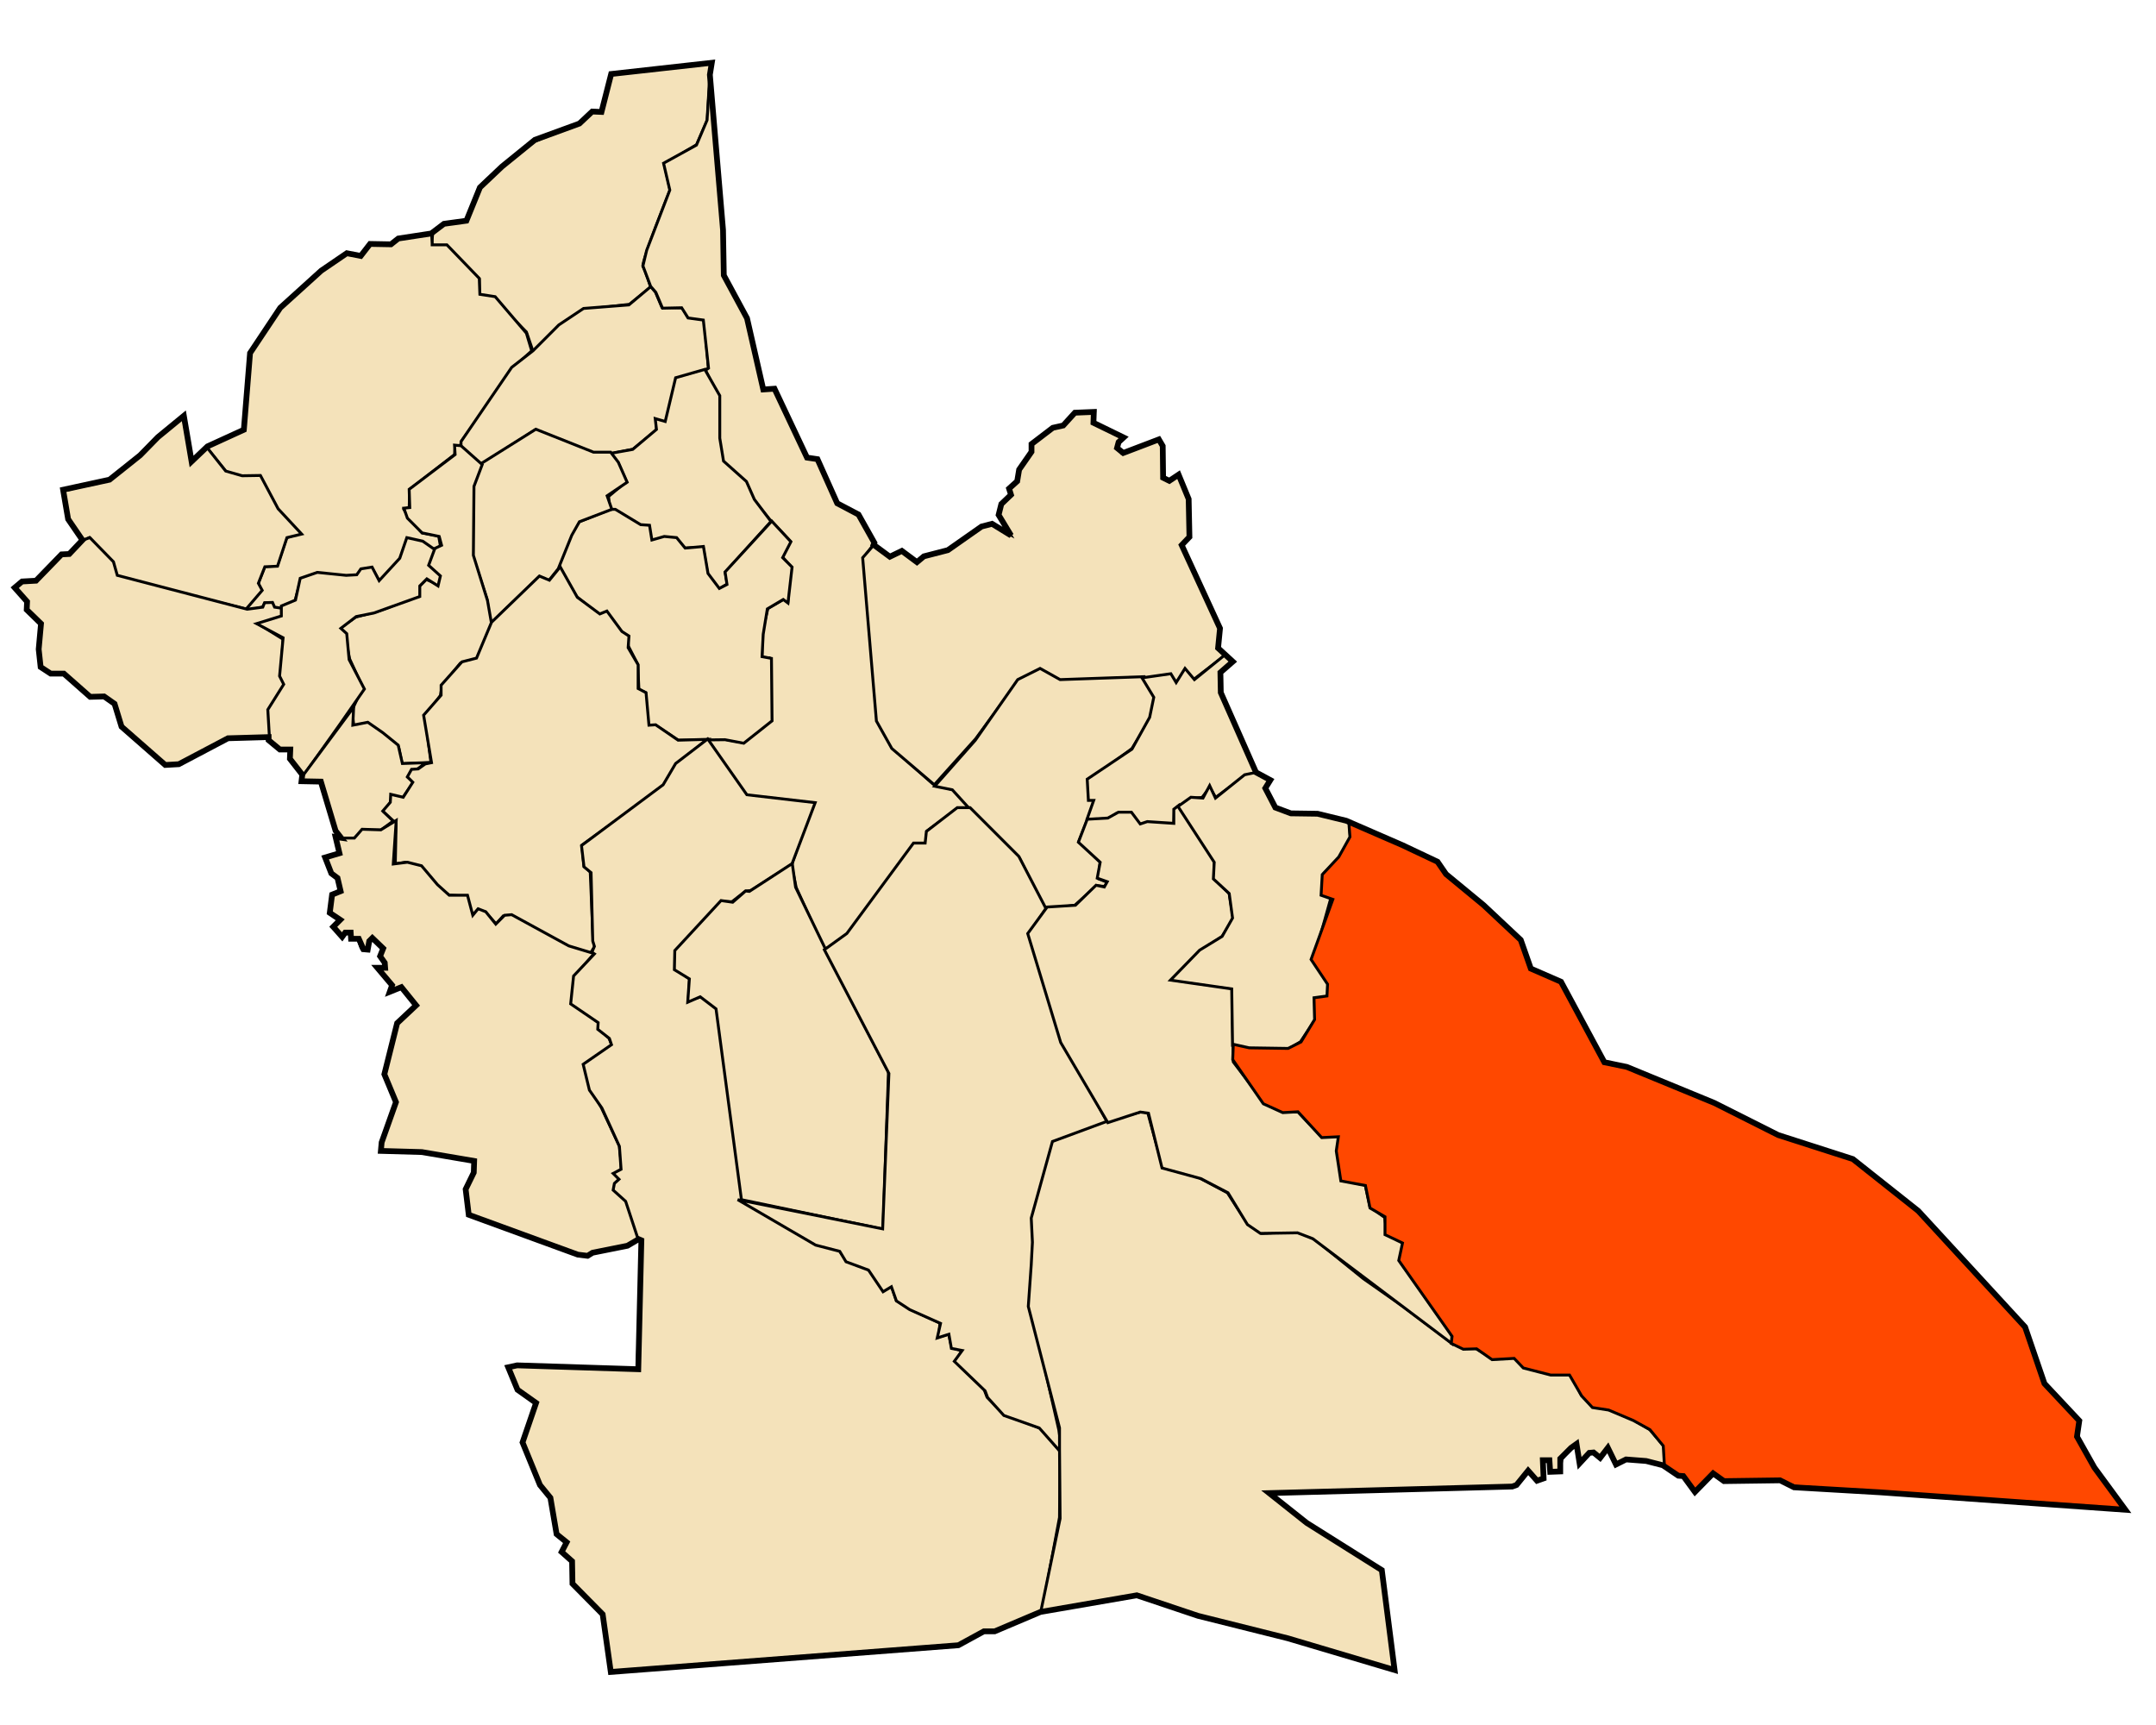 <svg xmlns="http://www.w3.org/2000/svg" width="750" height="600"><path style="fill:#f4e2ba;stroke:#000;stroke-width:1px;stroke-linecap:butt;stroke-linejoin:miter;stroke-opacity:1;fill-opacity:1" d="m247.26 21.834-34.837 4.098-3.28 13.115h-3.483l-4.508 3.893-15.37 6.353-16.188 12.91-3.074 3.074-4.508 11.68-7.582 1.025-3.893 3.074-.41 4.508 4.918.205 11.68 11.27v5.533l4.509.82 11.885 12.09 2.459 7.173 8.812-9.427 8.401-5.533 16.19-1.844 7.376-5.943s-1.844-5.942-2.664-7.172c-.82-1.23 9.427-26.64 9.427-26.64l-2.05-9.016 11.271-6.762 3.689-8.402z"/><path style="fill:#f4e2ba;stroke:#000;stroke-width:1px;stroke-linecap:butt;stroke-linejoin:miter;stroke-opacity:1;fill-opacity:1" d="m138.036 83.105 12.09-2.05.206 3.484v.615h5.123l11.27 11.68.205 5.533 5.328.82 10.86 12.705 1.845 6.148-6.557 5.943-7.787 11.475-10.041 13.935-.41 1.64-1.844.409-.205 2.664-15.574 12.09-.205 6.353-1.845.615 2.05 3.483 4.303 4.713 5.738 1.025.615 3.484s-2.255 2.049-2.664 1.23c-.41-.82-3.894-2.46-3.894-2.46l-5.123-.82-2.459 6.763-6.967 7.787-2.664-4.713-3.28.41-2.458 2.459h-3.484l-9.631-1.025-5.943 2.05-2.049 7.581-4.918 2.664-2.254-.41-1.025-1.639h-2.254l-.82 1.434-6.352 1.435V212l5.738-6.557-.82-2.664 2.254-5.738 4.303-.205 3.28-9.836 4.507-1.435-7.992-8.401-6.147-11.476h-6.558l-4.713-1.434-7.07-8.71 13.013-6.045 2.254-26.434 10.041-15.78 14.345-12.704 9.426-6.353 4.713 1.025 3.074-4.304h7.377z"/><path style="fill:#f4e2ba;stroke:#000;stroke-width:1px;stroke-linecap:butt;stroke-linejoin:miter;stroke-opacity:1;fill-opacity:1" d="m226.357 99.704-7.582 6.352-15.779 1.23-8.606 5.737-9.017 9.017-7.377 5.738-17.623 25.82v1.844l6.762 6.353 19.058-12.296 20.082 7.992 6.762.205 7.173-1.434 8.196-6.763v-3.483l3.28.82 4.098-14.96 10.656-3.688-1.435-17.009-5.738-.82-1.844-3.278-7.172-.205-2.254-5.328z"/><path style="fill:#f4e2ba;stroke:#000;stroke-width:1px;stroke-linecap:butt;stroke-linejoin:miter;stroke-opacity:1;fill-opacity:1" d="m246.982 25.369 4.58 54.252v15.984l8.197 15.164 5.738 24.59h3.689l11.475 23.772 3.689.41 6.557 15.164 7.377 4.098 6.148 9.836-3.688 4.918 4.508 57.378 4.918 9.017 14.344 12.705 6.968 2.049 6.147 6.557h-4.508l-10.656 7.787-.41 4.509h-4.098l-23.361 31.557-7.787 5.328-9.836-21.721-1.64-7.787 7.378-21.312-22.952-2.869-14.344-19.672h6.557l6.558 1.23 9.836-7.788-.82-21.721h-2.459v-8.607l2.05-8.607 5.737-3.278 1.23.82.82-12.296-2.87-3.279 2.87-5.328-7.378-7.787-5.328-6.557-2.868-5.738-8.197-7.787-1.23-7.377v-15.164l-4.508-9.017 1.062-.744-1.812-16.736-5.289-.725-2.246-3.55-6.665.145-2.318-5.506-1.812-2.101-2.68-7.1 1.304-5.434L233 66.112l-2.174-9.346 11.447-6.303 3.695-8.694z"/><path style="fill:#f4e2ba;stroke:#000;stroke-width:1px;stroke-linecap:butt;stroke-linejoin:miter;stroke-opacity:1;fill-opacity:1" d="m245.172 128.492-10.143 2.898-3.622 15.215-3.478-1.014.435 3.767-8.26 6.955-8.114 1.45 3.043 3.187 2.898 6.52-6.23 5.217.434 4.637h1.739l8.984 5.651h2.898l.724 5.361 5.651-1.304 3.333.58 2.753 3.043 6.376-.29 1.594 9.419 3.912 5.071 2.898-1.739-.724-4.057 15.939-17.678-5.796-7.68-2.754-6.23-7.97-7.1-1.303-7.97v-14.78zM71.847 155.442l-5.328 4.713-2.869-15.164-8.812 7.172-7.991 7.582-8.402 6.968-16.599 4.098 2.05 9.426 4.918 7.787L31.068 187l7.992 8.606 1.639 4.919 25.615 6.557 18.238 4.508 1.025.308 5.635-6.558-1.332-2.459 2.254-5.738 4.406-.205L99.819 187l5.123-1.23-8.197-8.811-6.148-11.578-6.352.102-5.738-1.64z"/><path style="fill:#f4e2ba;stroke:#000;stroke-width:1px;stroke-linecap:butt;stroke-linejoin:miter;stroke-opacity:1;fill-opacity:1" d="m98.282 211.59-.308 3.177-7.582 2.561 8.095 5.02-.82 12.603 1.434 2.87-5.123 9.22v9.53l-14.447.307-17.828 9.119h-4.098l-14.96-13.32-2.766-7.685-3.79-2.664h-4.407l-9.323-7.684-5.123-.717-3.074-1.845-.615-5.532.717-9.427-5.123-5.225.41-2.87-4.303-4.405 2.254-2.05 4.815-.614 9.12-9.119h2.356l4.61-4.816 2.87-1.024 8.196 8.402 1.332 4.713 45.185 11.783 5.43-.718.616-1.536 2.766-.103.717 1.64zM268.468 181.262l6.66 7.172-2.868 5.533 3.278 3.279-1.434 12.5-1.64-1.23-5.532 3.28-1.435 8.81-.41 7.788 3.279.615.205 21.721-9.836 7.787-6.558-1.23-16.188.206-7.787-5.123-2.87-.205-.819-11.271-2.254-1.025-.41-8.811-3.279-6.353-.205-3.278-2.254-1.64-5.123-6.557-2.869.41-7.582-6.148-6.147-10.451 3.483-10.86 3.689-4.714 10.656-4.303h1.844l8.812 5.328 3.073.204.82 5.124 4.303-1.23 4.304.41 2.971 3.637 6.353-.563 1.588 9.375 3.945 5.225 2.664-1.383-.666-4.355z"/><path style="fill:#f4e2ba;stroke:#000;stroke-width:1px;stroke-linecap:butt;stroke-linejoin:miter;stroke-opacity:1;fill-opacity:1" d="m167.135 161.385 19.263-12.09 20.082 7.991h5.943l2.664 3.484 3.073 6.967-6.967 4.713 1.64 4.714-11.271 4.303-2.664 4.713-4.713 11.68-3.279 4.099-3.279-1.434-17.008 16.393-1.23-8.606-4.918-14.96v-24.385z"/><path style="fill:#f4e2ba;stroke:#000;stroke-width:1px;stroke-linecap:butt;stroke-linejoin:miter;stroke-opacity:1;fill-opacity:1" d="m150.537 191.098 3.073-1.434-.82-3.074-5.942-1.23-5.123-5.123-1.23-3.483 2.05-.205-.205-6.353 15.984-12.09-.205-3.279 2.254.205 7.377 6.558-2.869 7.582-.205 23.975 4.918 15.78 1.435 8.196-5.123 12.09-5.738 1.435-6.353 7.787-.614 3.484-5.328 7.172 2.049 16.189-10.041.41-1.23-5.943-5.738-4.713-5.123-2.87-4.713.206-.615-5.328 3.689-7.992-4.508-9.836-1.845-9.222-1.639-1.434 5.533-3.894 8.402-2.254 13.524-5.123.205-3.279 2.46-2.459 3.893 1.64.41-2.87-3.894-3.483z"/><path style="fill:#f4e2ba;stroke:#000;stroke-width:1px;stroke-linecap:butt;stroke-linejoin:miter;stroke-opacity:1;fill-opacity:1" d="m93.773 257.288-.614-10.451 5.533-8.812-1.435-2.869 1.23-13.32-9.222-4.918 8.607-2.664v-3.483l4.918-2.05 1.64-7.582 5.942-2.049 10.041 1.025 3.689-.205 1.434-2.05 3.894-.614 2.459 4.713 7.172-7.787L141.52 187l5.533 1.23 4.098 2.868-2.049 5.533 4.099 3.689-.82 3.483-3.894-2.459-2.459 2.46v3.688l-15.984 5.738-6.147 1.23-5.328 4.098 2.05 1.844.819 9.016 5.328 10.246-8.402 12.09-13.115 18.444-4.098-5.943v-3.279l-4.099-.615z"/><path style="fill:#f4e2ba;stroke:#000;stroke-width:1px;stroke-linecap:butt;stroke-linejoin:miter;stroke-opacity:1;fill-opacity:1" d="m148.089 265.279-8.115.29-1.449-6.376-5.361-4.347-5.216-3.623-5.217 1.015.29-6.231-17.968 24.198v1.594l6.81.435 5.072 16.664 1.304 2.028.145 1.015 4.927-.435 3.043-2.753h6.085l4.347-3.188-3.332-3.188 2.463-3.333.435-2.318 3.767.725 3.768-5.362-2.029-1.739 1.594-2.173 2.029-.87z"/><path style="fill:#f4e2ba;fill-opacity:1;stroke:#000;stroke-width:1px;stroke-linecap:butt;stroke-linejoin:miter;stroke-opacity:1" d="m137.8 286.434-4.636-4.347 2.608-3.043.145-2.753 4.347 1.015 3.333-5.217-1.884-1.884 1.45-2.608 2.318-.145 2.463-1.738 2.173-.435-2.753-16.519 6.086-6.955v-3.478l7.245-8.114 5.072-1.304 5.216-12.462 16.664-16.084 3.477 1.45 3.768-4.638 5.94 10.578 7.825 5.796 2.464-1.014 5.216 7.1 2.463 1.594-.29 4.057 3.478 5.941v8.26l2.753 1.448 1.015 11.303 2.318-.145 7.825 5.361 10.143-.29-10.723 8.55-4.492 7.39-12.606 9.563-15.794 11.302.724 7.39 2.174 1.884 1.014 23.909.58 2.028-1.594 2.463-7.97-2.608-19.417-10.143-2.898-.29-2.463 2.753-3.912-4.202-2.464-.724-2.028 2.028-2.029-6.665-5.94-.435-4.348-3.187-5.651-6.666-5.216-1.594-3.478.58z"/><path style="fill:#f4e2ba;stroke:#000;stroke-width:1px;stroke-linecap:butt;stroke-linejoin:miter;stroke-opacity:1;fill-opacity:1" d="m206.685 331.674-8.812-2.664-19.877-10.86-2.46.204-3.073 3.074-3.484-4.303-2.664-1.025-1.844 2.254-1.844-6.967h-6.353l-4.098-3.689-5.533-6.557-4.918-1.23-4.918.615 1.024-15.164-5.328 3.279-6.557-.205-2.664 3.073h-4.508l-1.64-.204.82 5.737-4.713 1.025 2.254 5.943 2.05 1.639.819 4.508-2.869 1.23-1.025 6.147 4.099 2.46-3.023 2.561 3.33 3.125 1.179-1.178 1.793.153s.153 2.05.512 2.05 2.203-.205 2.203-.205 1.024 4.047 1.588 3.944c.563-.102 1.742-.153 1.742-.153l.41-3.023 1.178-.87 3.79 3.688-1.229 2.408 1.947 2.305v1.742l-2.51.256 4.918 6.045s-1.025 1.844-.461 1.844c.563 0 3.842-1.075 3.842-1.075l4.765 6.147-6.097 6.2-2.51 7.991-1.69 6.557-.41 2.87 3.995 10.04-2.715 7.019-2.203 6.814-.102 2.971 14.14.615 17.776 3.074.098 3.952-2.898 5.869 1.231 9.056 23.692 8.55 14.2 5.216h3.478l3.187-1.087 10.288-2.318 4.203-1.884-.725-3.333-3.26-10.215-4.202-4.13v-2.101l1.376-1.232-1.231-2.1 1.956-1.16-.073-2.97-.58-5.434-6.375-13.549-3.55-5.94-2.246-8.695 9.563-6.81-1.014-2.536-3.695-3.405v-2.028l-9.274-6.956 1.16-9.273z"/><path style="fill:#f4e2ba;stroke:#000;stroke-width:1px;stroke-linecap:butt;stroke-linejoin:miter;stroke-opacity:1;fill-opacity:1" d="m275.457 300.635 8.114-21.446-23.764-2.753-13.62-19.417-11.158 8.55-4.347 7.39-28.4 21.155.87 7.39 2.462 2.029.58 23.763.58 1.884-.87 2.029.87.58-7.245 7.68-1.015 9.707 9.564 6.521-.145 2.318 4.057 3.188.725 2.174-9.854 6.81 2.174 8.984 4.347 6.23 6.086 13.332.58 7.97-2.754 1.448 2.029 2.029-1.594 1.449-.435 2.318 4.347 3.913 4.347 13.186 1.295.63-1.639 44.672-41.804-1.23-2.869.82 2.87 7.377 6.557 4.918-4.509 13.525 5.738 14.755 3.689 4.508 2.459 12.91 3.279 2.459-1.845 3.484 3.894 3.278v7.582l10.656 11.066 2.869 19.672 21.926-1.434 98.772-7.787 8.607-4.713 3.893-.205 16.599-6.762 6.147-32.788.205-22.95-6.762-7.993-12.705-4.918-5.943-5.943-1.025-2.664-9.836-9.63 2.05-3.894-3.484-1.025-1.025-4.713-3.483 1.024.41-4.918-10.247-4.713-4.918-3.074-1.64-4.918-2.868 1.435-4.303-6.968-8.402-3.278-2.664-3.689-7.992-2.254-25.41-14.754-5.328-39.96-3.894-27.254-5.328-4.099-4.508 1.435.41-7.582-4.918-3.484.205-6.558 16.189-16.803h3.278l4.714-3.689 1.844-.205z"/><path style="fill:#f4e2ba;stroke:#000;stroke-width:1px;stroke-linecap:butt;stroke-linejoin:miter;stroke-opacity:1;fill-opacity:1" d="m275.602 300.345-14.925 9.708-1.304-.145-4.492 3.913-4.057-.58-16.084 17.388-.145 6.666 5.216 3.187-.58 8.115 4.347-1.884 5.507 4.202 8.839 66.365 49.266 10.288 1.884-54.773-10.143-19.416-11.737-23.185-10.433-21.59zM304.147 189.35l-4.057 4.638 4.782 56.8 5.36 9.564 14.78 12.607 14.346-15.94 14.78-20.14 7.245-3.478 7.39 3.912 28.69-1.304 9.564-1.45 2.463 3.189 2.753-4.492 2.463 3.477 11.737-8.984-2.608-2.463.435-6.81-13.186-28.98 2.608-3.188-.29-12.751-3.622-8.26-2.898 2.029-2.319-1.015-.144-11.012-1.305-2.463-13.04 4.781-1.16-1.593.29-2.754 1.739-1.014-3.333-1.594-7.39-3.333.58-3.912-6.376.145-4.782 4.347-3.188 1.16-7.534 5.36-.145 2.899-4.347 6.085-.725 4.348-2.608 2.028.724 2.753-3.767 3.043-.58 3.623 4.058 6.81-6.666-3.623-3.332.58-12.172 8.26-7.97 2.463-2.318 1.739-5.361-4.058-4.058 2.174z"/><path style="fill:#f4e2ba;stroke:#000;stroke-width:1px;stroke-linecap:butt;stroke-linejoin:miter;stroke-opacity:1;fill-opacity:1" d="m375.335 292.534 7.377 7.377-.615 5.738 3.074 1.23-.82 1.434-2.869-.205-7.582 6.762-10.45 1.435-8.812-17.828-17.214-17.009-6.147-6.762-6.148-1.23 14.14-15.983 14.754-21.107 7.787-3.894 6.967 3.894 29.304-1.025 3.689 7.377-1.435 6.968-6.557 10.655-14.96 11.066.41 6.353 1.845.615-3.074 7.377z"/><path style="fill:#f4e2ba;stroke:#000;stroke-width:1px;stroke-linecap:butt;stroke-linejoin:miter;stroke-opacity:1;fill-opacity:1" d="m426.36 227.574 2.254 2.46-4.098 3.893.205 6.557 12.5 28.28-3.894 1.024-10.45 7.582-2.05-3.484-2.664 3.484-3.688.41-5.943 3.688-.205 4.918h-9.631l-2.46.615-3.483-4.098h-4.303l-2.87 2.049h-6.557l-.82-.205 2.255-6.352h-1.845l-.41-7.378 15.575-10.45 6.147-11.066 1.435-6.968-4.099-6.762 10.041-1.434 1.845 3.073 3.073-4.918 3.28 3.894zM363.846 315.994l-9.418-18.112-16.954-16.954h-4.492l-10.722 8.26-.435 4.057h-4.057l-23.184 31.443-7.825 5.651 22.46 43.036-2.174 54.048-50.425-10.143 27.096 15.794 8.404 2.174 2.174 3.622 7.824 2.898 5.072 7.535 2.898-1.739 1.739 4.927 4.637 3.043 10.722 4.781-1.159 5.072 4.057-1.304.87 4.927 3.767.724-2.753 3.767 10.723 10.288.87 2.319 5.65 6.23 12.317 4.348 7.97 8.983-1.16-8.259-9.708-42.6.29-14.056 1.014-8.404-.725-8.26 6.956-26.227 19.271-7.1-15.649-28.545-11.447-37.964z"/><path style="fill:#f4e2ba;stroke:#000;stroke-width:1px;stroke-linecap:butt;stroke-linejoin:miter;stroke-opacity:1;fill-opacity:1" d="m442.238 520.015 12.171 9.853 26.083 16.229 4.636 34.776-37.094-11.012-31.879-8.115-20.865-6.955-33.275 5.984 6.762-32.582-.205-24.18v-7.378l-10.86-42.213 1.024-14.55.41-7.787-.41-8.402 7.377-26.64 20.492-7.581 10.861-2.87 1.844.615 5.123 18.648 12.5 3.689 10.042 5.328 6.762 10.45 5.123 3.69 12.5-.615 5.943 2.664 17.009 13.73 13.73 9.63 16.188 12.09 4.713 2.255 4.303.205 5.328 3.279h8.607l2.664 2.664 10.041 2.869 6.558.204 3.688 7.378 3.894 3.893 5.533 1.025 8.196 3.278 6.148 3.689 4.918 5.738.41 6.762-5.738-1.64-7.992-.614-3.483 1.844-2.664-5.737-2.46 3.688-2.868-1.844h-1.64l-2.869 3.279-1.23-6.148-1.843 1.025-3.074 3.893-.82 4.303-3.484-.205-.204-3.688h-2.255l.205 6.352-2.049.615-3.279-3.483-3.688 4.713-1.64 1.024-84.837 2.46z"/><path style="fill:#f4e2ba;stroke:#000;stroke-width:1px;stroke-linecap:butt;stroke-linejoin:miter;stroke-opacity:1;fill-opacity:1" d="m421.032 297.042-10.86-17.008-1.845 1.434v4.918l-9.221-.614-2.46.82-3.073-4.1h-4.509l-3.688 2.05-7.172.41-3.074 7.992 7.582 6.967-1.025 5.533 3.484 1.23-1.025 1.844-2.869-.615-7.172 6.967-9.836.615-6.762 9.222 11.475 37.91 16.394 27.87 11.27-3.69 2.87.41 4.713 19.058 13.524 3.689 9.427 4.918 6.762 11.066 4.508 3.073 12.91-.205 5.328 2.05 48.362 36.476v-2.87l-17.828-25.41.82-6.762-5.534-3.074-.82-5.738-5.122-3.688-1.64-7.582-7.992-1.64-1.23-10.86v-4.509l-5.942.205-8.197-8.606h-5.328l-6.762-3.689-10.451-13.73-.41-25.82-20.902-3.073 9.632-9.632 7.786-5.123 3.894-6.147-1.434-8.812-5.123-4.918v-6.148z"/><path style="fill:#f4e2ba;stroke:#000;stroke-width:1px;stroke-linecap:butt;stroke-linejoin:miter;stroke-opacity:1;fill-opacity:1" d="m460.495 303.822 5.506-5.506 3.768-6.81-.435-5.651-11.012-2.753-9.564-.29-5.071-2.319-3.623-6.085 1.739-3.333-4.637-2.463-4.202.869-10.143 8.114-2.029-4.347-2.318 4.347-4.202-.29-4.492 3.188 12.606 19.417-.29 5.796 5.507 5.072 1.159 8.549-3.623 6.376-7.824 4.781-10.143 10.433 21.3 3.043.29 19.707 6.376 1.159h13.186l4.057-2.464 5.216-7.824.29-7.245 4.202-.435.29-4.347-5.217-9.419 5.796-20.72-3.042-1.304z"/><path style="fill:#ff4800;stroke:#000;stroke-width:1px;stroke-linecap:butt;stroke-linejoin:miter;stroke-opacity:1;fill-opacity:1" d="m469.188 285.772.41 5.328-3.893 6.967-5.738 6.148-.41 7.172 4.099 1.434-7.582 20.902 5.737 8.607-.205 4.098-4.508.615.205 7.582-4.713 7.787-4.508 2.254-13.525-.205-5.533-1.23-.205 5.329 10.656 15.369 6.762 3.074 5.274-.297 8.26 8.984 5.796-.29-.725 4.926 1.594 10.433 8.55 1.594 1.593 7.825 5.217 3.043v6.23l6.085 2.899-1.304 6.085 18.548 26.372-.29 2.464 4.202 2.028 4.637-.145 5.361 3.768 7.68-.435 3.188 3.333 9.563 2.463h6.52l4.203 7.245 3.767 4.057 5.651.87 8.55 3.622 5.796 3.188 4.636 5.651.435 7.39 4.347 2.898 2.319.145 3.767 5.651 6.52-6.52 4.058 2.753 18.982-.29 5.361 2.029 114.617 8.114-10.723-14.925-5.361-10.432.434-5.507-12.026-13.186-6.956-19.416-37.24-40.573-19.416-15.36-3.622-2.752-25.213-8.115-22.894-11.302-11.303-4.347-13.476-5.796-5.216-2.463-7.825-1.74-15.36-27.82-10.287-4.637-3.478-9.853-16.229-14.635-9.418-7.825-3.768-4.927-9.708-4.636-6.23-2.464z"/><path style="fill:none;stroke:#000;stroke-width:2;stroke-linecap:butt;stroke-linejoin:miter;stroke-opacity:1;stroke-miterlimit:4;stroke-dasharray:none" d="m28.68 187.852-4.983-7.27-1.75-10.234 16.157-3.5 10.637-8.483 6.194-6.328 9.021-7.406 2.693 15.888 5.52-5.25 12.657-5.79 2.155-26.66 10.502-15.754 14.272-12.925 8.887-6.06 4.847.943 3.231-4.174 7.271.135 2.558-2.02 11.445-1.75 4.444-3.366 7.809-1.078 4.713-11.58 7.674-7.27 11.445-9.29 15.484-5.655 4.444-4.174 3.231.134 3.366-13.195 35.008-3.905-.673 4.174 4.577 53.993.27 15.753 8.078 14.946 5.656 24.774 3.904-.269 11.31 23.967 3.636.539 6.867 15.35 7.405 3.904 5.52 9.829-.269.673 5.655 4.174 4.174-2.02 5.252 3.905 2.423-2.02 8.348-2.154 11.714-8.213 3.636-.943 6.597 4.04-4.308-7.137.942-3.77 3.366-3.231-.673-2.154 2.828-2.559.673-4.039 4.308-6.194v-2.693l7.406-5.655 3.635-.808 4.04-4.443 6.597-.27-.134 3.77 10.502 5.117-1.75 1.616-.54 2.02 2.155 1.75 12.388-4.712 1.346 2.289.135 11.04 2.154 1.078 3.231-2.155 3.501 8.483.27 13.195-2.693 2.828 13.33 28.948-.674 6.867 5.117 4.713-4.309 3.77.135 7.001 12.252 27.737 4.982 2.693-1.75 2.828 3.5 6.732 5.386 2.02 9.29.134 9.965 2.424 19.523 8.482 12.253 5.79 2.962 4.309 13.06 10.771 12.926 12.118 3.501 9.964 10.502 4.578 15.08 28.006 7.81 1.616 30.43 12.522 22.216 11.175 25.987 8.348 22.755 18.043 37.162 40.393 6.732 19.658 12.118 12.926-.808 5.52 6.059 10.772 10.772 14.677-85.23-6.06-30.026-1.75-4.848-2.424-19.523.27-3.77-2.693-6.328 6.463-4.04-5.52-1.75-.135-5.386-3.636-5.79-1.48-7.001-.54-3.501 1.751-2.828-5.79-2.692 3.501-2.29-1.885-1.48.135-3.367 3.635-1.077-6.732-1.885 1.346-3.77 3.77v4.444l-3.5.134-.27-4.039h-2.289l.27 6.328-2.29.808-3.096-3.5-4.04 4.981-1.48.539-84.558 2.289 13.06 10.367 26.122 16.427 4.443 34.738-37.162-11.04-31.237-7.81-21.274-7.136-33.527 5.79-15.888 6.732h-3.77l-8.887 4.847-120.91 9.29-2.828-20.061-10.502-10.637-.135-7.81-3.635-3.231 1.75-3.366-3.5-2.828-2.155-12.656-3.636-4.444-6.059-14.81 4.713-13.734-6.463-4.578-3.231-7.81 3.096-.673 42.144 1.346 1.077-44.836-.942-.404-3.905 2.289-12.118 2.423-1.75 1.078-3.366-.404-37.97-13.869-1.077-8.886 2.827-5.79.135-4.04-18.177-3.096-14.273-.404.27-2.962 4.982-14.003-4.04-9.695 4.444-17.773 6.597-6.194-5.116-6.328-4.04 1.616.808-2.29-5.116-6.058h2.693l-.135-1.75-1.616-2.29 1.077-2.692-3.77-3.636-1.077 1.077-.538 2.962-1.482-.134-1.615-3.636h-2.693l-.135-2.154h-1.885l-1.077 1.481-3.097-3.5 2.424-2.424-3.636-2.424.808-6.328 2.962-1.212-1.077-4.578-2.154-1.616-2.154-5.52 4.981-1.481-1.346-5.655 1.885.27-1.885-2.424-5.116-17.1-6.733-.135.27-2.289-4.31-5.52.136-3.232h-3.636l-3.905-3.231v-1.077l-14.137.403-17.1 9.022-4.713.269-15.215-13.33-2.423-7.944-3.636-2.558-4.847.134-9.156-8.078h-4.578l-3.5-2.29-.674-6.193.808-8.886-4.982-4.848.135-2.827-4.308-4.847 2.558-2.155 4.847-.269 8.887-9.156 2.692-.134z"/></svg>